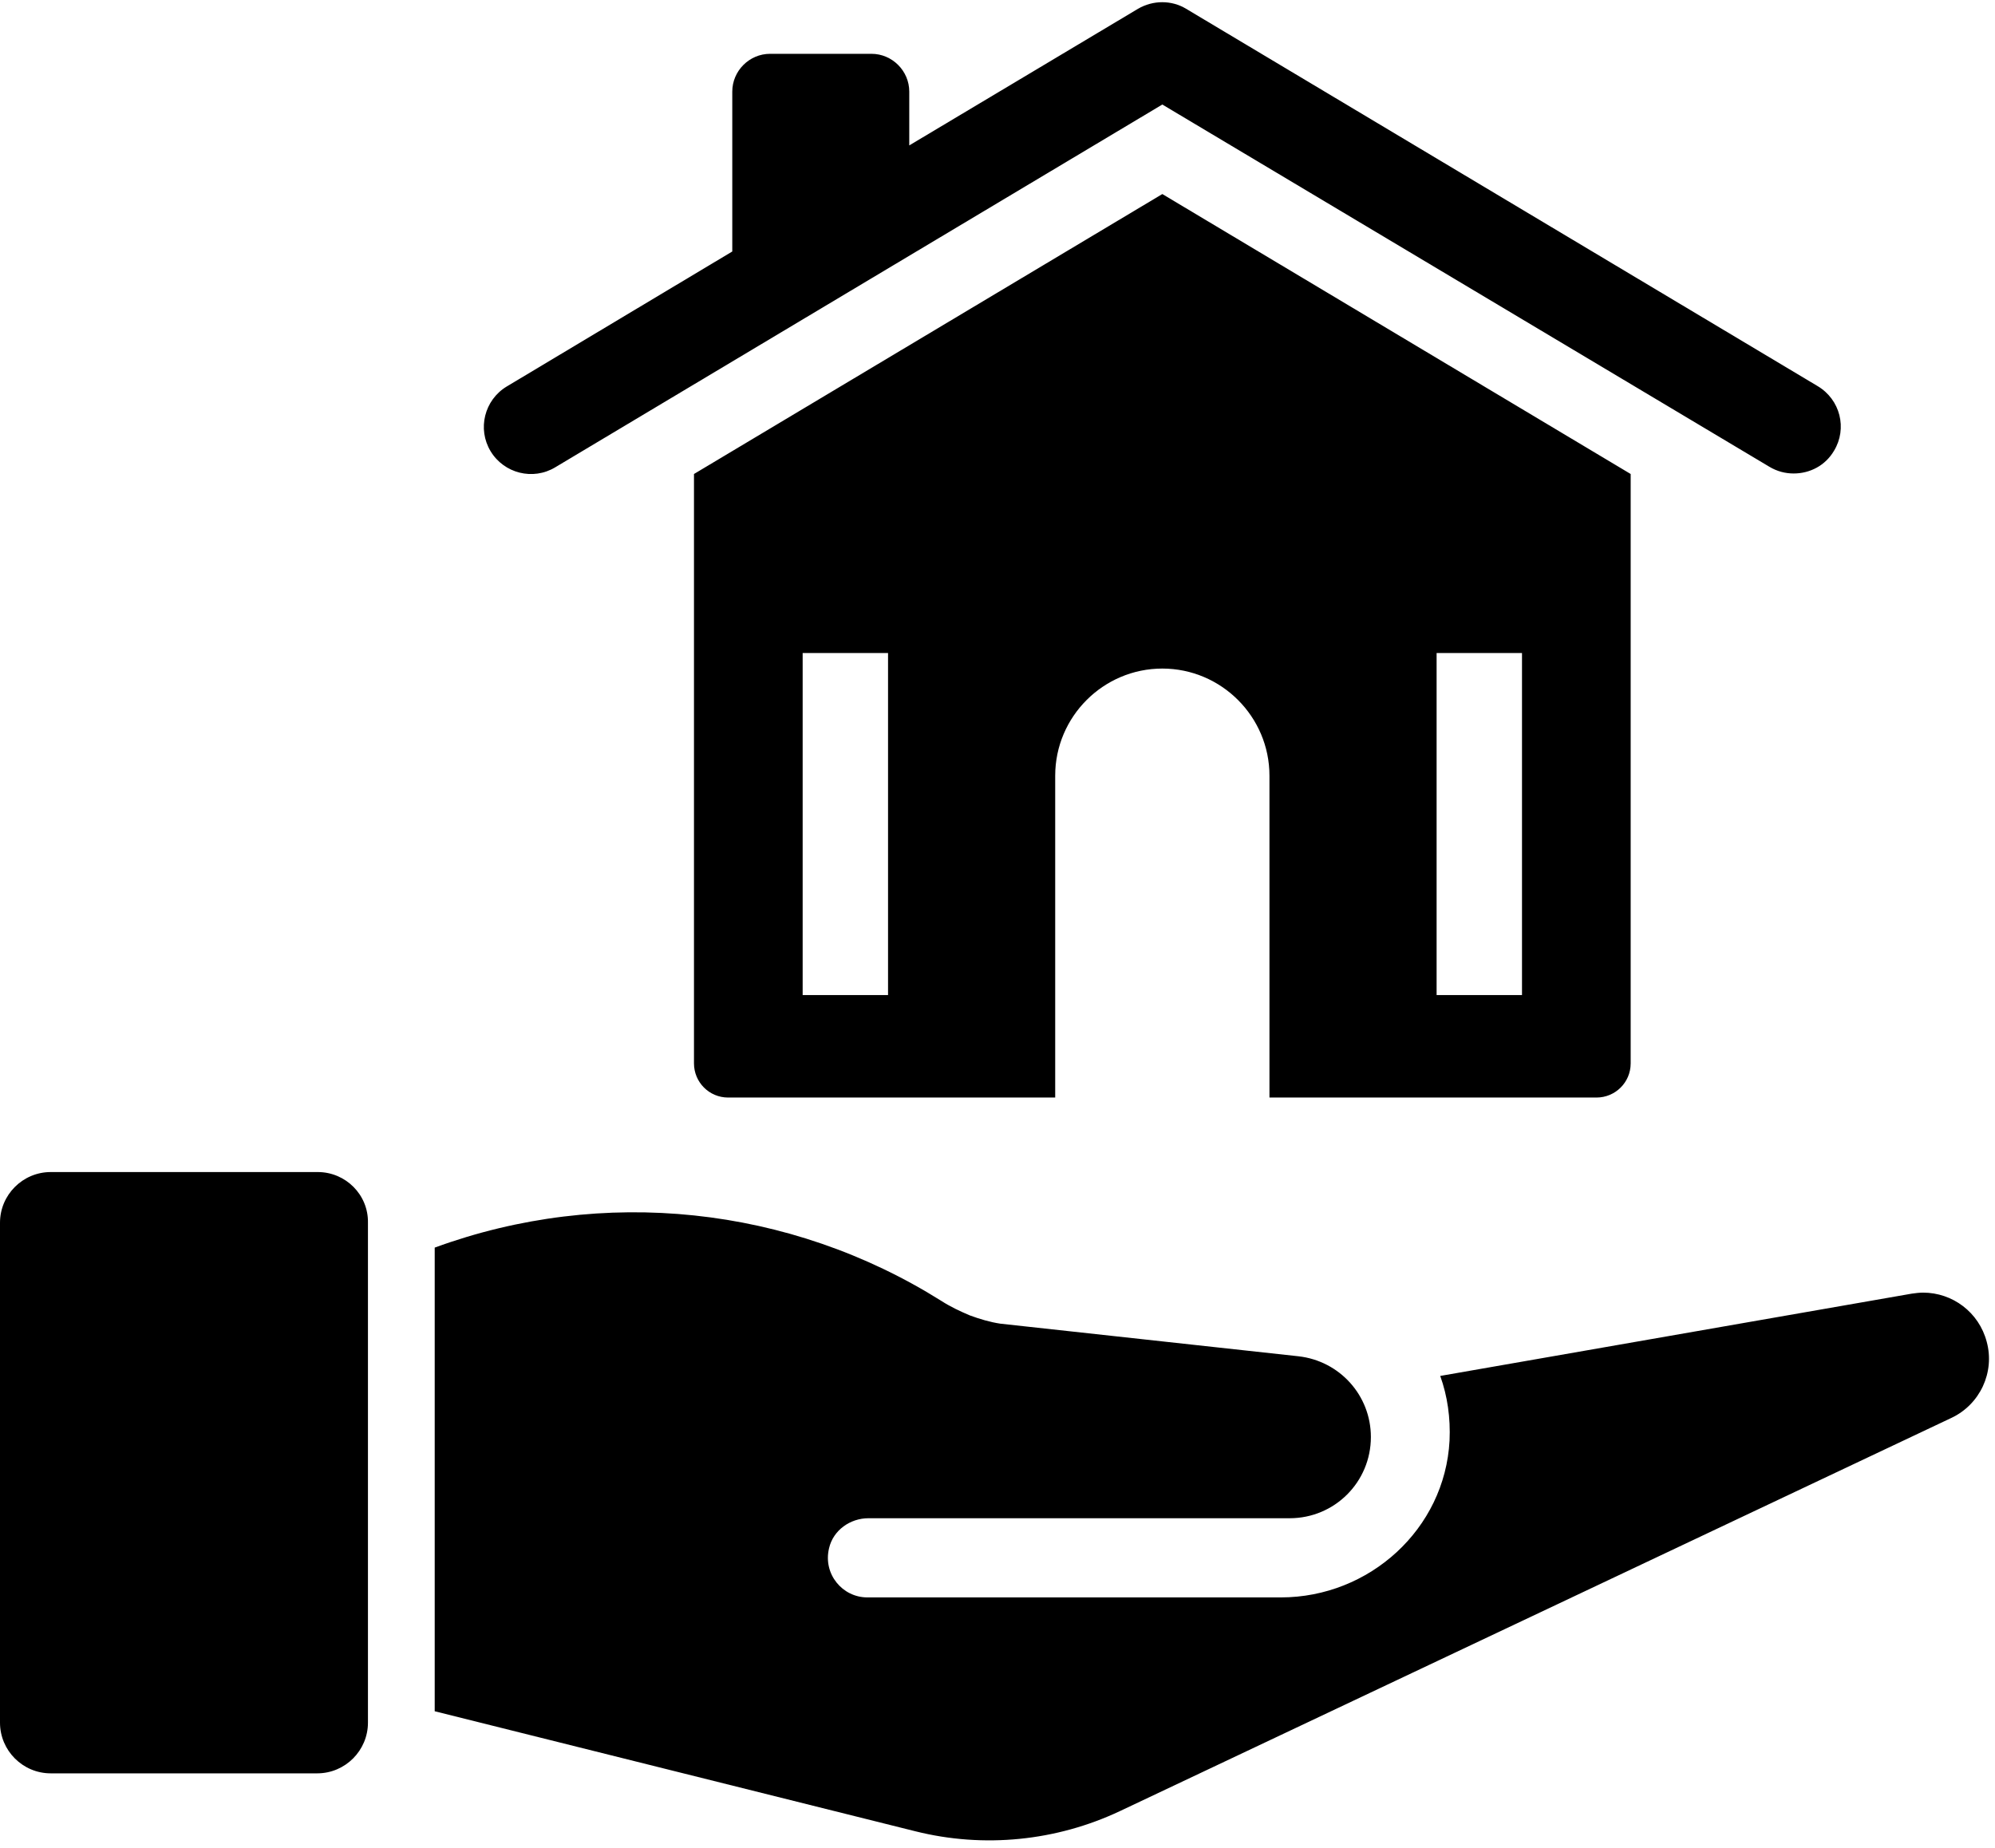 <?xml version="1.0" encoding="UTF-8"?><svg xmlns="http://www.w3.org/2000/svg" xmlns:xlink="http://www.w3.org/1999/xlink" height="357.2" preserveAspectRatio="xMidYMid meet" version="1.0" viewBox="63.8 77.9 385.5 357.2" width="385.5" zoomAndPan="magnify"><g id="change1_1"><path d="M418.2,165c-1.7,2.9-4.7,4.4-7.8,4.4c-1.6,0-3.2-0.4-4.7-1.3L288.4,98.1l-117.3,70.1c-4.3,2.6-9.9,1.2-12.5-3.1 c-2.6-4.3-1.2-9.9,3.1-12.5l43.6-26.1V95.6c0-4,3.3-7.3,7.3-7.3h19.6c4,0,7.3,3.3,7.3,7.3v10.4l44.2-26.4c2.9-1.7,6.5-1.7,9.3,0 l122,72.9C419.4,155.1,420.8,160.7,418.2,165z M378.9,169.5v113.9c0,3.7-3,6.6-6.6,6.6h-63.2v-62.2c0-11.4-9.3-20.7-20.7-20.7h0 c-11.4,0-20.7,9.3-20.7,20.7V290h-63.2c-3.7,0-6.6-3-6.6-6.6V169.5l90.5-54.1L378.9,169.5z M235.4,204.1h-16.5v66.1h16.5V204.1z M357.9,204.1h-16.5v66.1h16.5V204.1z"/><path d="M440.9,351.9l-160.7,76c-12.3,5.8-26.3,7.2-39.5,3.9l-92.9-23.2V319c32.5-11.9,68.6-8.1,97.9,10.3c1.7,1.1,3.6,2,5.5,2.8 c1.9,0.7,3.9,1.3,5.9,1.6l57.6,6.3c8,0.9,14,7.6,14,15.6l0,0c0,8.7-7,15.7-15.7,15.7h-81.4c-3.5,0-6.8,2.3-7.6,5.8 c-1.2,5,2.6,9.5,7.4,9.5h79.9c17.1,0,31.7-13.2,32.6-30.3c0.2-4.4-0.4-8.6-1.8-12.5l91.1-15.9c0.7-0.1,1.5-0.2,2.2-0.2 c5.7,0,10.8,3.8,12.3,9.5C449.3,343.1,446.4,349.3,440.9,351.9z M125.2,304.4H73.6c-5.4,0-9.8,4.4-9.8,9.8v96.6 c0,5.4,4.4,9.8,9.8,9.8h51.5c5.4,0,9.8-4.4,9.8-9.8v-96.6C135,308.8,130.6,304.4,125.2,304.4z"/></g></svg>